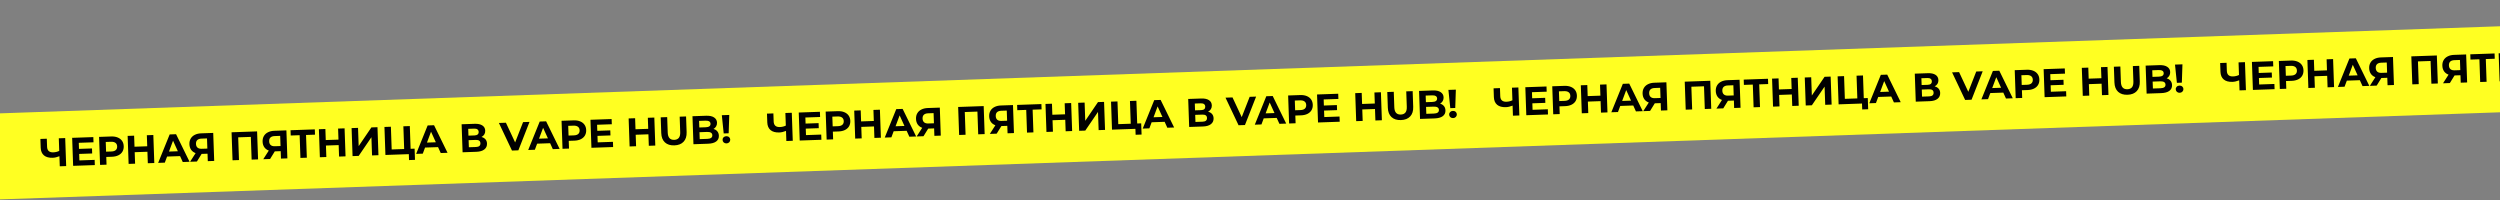 <svg width="1249" height="100" viewBox="0 0 1249 100" fill="none" xmlns="http://www.w3.org/2000/svg">
<rect x="0" y="0" width="1249" height="100" fill="#808080" stroke="none"/>
<rect x="-3.507" y="56.753" width="1500" height="42.954" transform="rotate(-1.995 -3.507 56.753)" fill="#FFFF22"/>
<path d="M32.574 68.981L33.061 82.973L29.863 83.084L29.687 78.047C28.49 78.529 27.372 78.788 26.332 78.825C24.453 78.89 22.999 78.494 21.968 77.636C20.937 76.765 20.392 75.483 20.334 73.79L20.181 69.413L23.379 69.302L23.519 73.319C23.552 74.279 23.831 74.996 24.354 75.472C24.891 75.933 25.645 76.147 26.618 76.113C27.684 76.076 28.676 75.835 29.595 75.389L29.375 69.093L32.574 68.981ZM47.282 79.876L47.373 82.475L36.539 82.852L36.052 68.86L46.625 68.492L46.716 71.091L39.36 71.347L39.466 74.385L45.962 74.159L46.05 76.677L39.554 76.903L39.667 80.141L47.282 79.876ZM55.557 68.181C56.796 68.138 57.876 68.307 58.797 68.689C59.73 69.07 60.457 69.631 60.977 70.374C61.496 71.116 61.774 72.007 61.81 73.046C61.846 74.072 61.631 74.98 61.165 75.77C60.698 76.547 60.012 77.158 59.107 77.603C58.215 78.034 57.149 78.272 55.91 78.315L53.092 78.413L53.226 82.271L49.988 82.383L49.501 68.392L55.557 68.181ZM55.638 75.683C56.611 75.649 57.343 75.417 57.835 74.986C58.327 74.542 58.559 73.933 58.532 73.16C58.505 72.374 58.231 71.784 57.71 71.388C57.189 70.979 56.442 70.792 55.469 70.826L52.831 70.918L53 75.775L55.638 75.683ZM76.602 67.448L77.089 81.44L73.851 81.552L73.651 75.816L67.295 76.037L67.495 81.774L64.257 81.886L63.769 67.895L67.007 67.782L67.2 73.299L73.556 73.078L73.364 67.561L76.602 67.448ZM89.964 77.989L83.468 78.216L82.333 81.257L79.015 81.373L84.764 67.164L87.962 67.052L94.706 80.826L91.308 80.944L89.964 77.989ZM88.859 75.566L86.454 70.287L84.422 75.721L88.859 75.566ZM106.525 66.406L107.012 80.397L103.814 80.509L103.685 76.791L100.727 76.894L98.378 80.698L94.96 80.817L97.731 76.498C96.772 76.145 96.025 75.59 95.492 74.835C94.958 74.067 94.672 73.136 94.634 72.043C94.597 70.964 94.811 70.029 95.277 69.239C95.743 68.436 96.421 67.812 97.313 67.367C98.204 66.909 99.263 66.659 100.489 66.616L106.525 66.406ZM100.661 69.252C99.741 69.284 99.042 69.522 98.564 69.965C98.099 70.408 97.882 71.05 97.911 71.889C97.939 72.702 98.194 73.32 98.676 73.744C99.157 74.167 99.851 74.363 100.757 74.332L103.596 74.233L103.419 69.156L100.661 69.252ZM128.443 65.642L128.931 79.634L125.713 79.746L125.317 68.393L119.001 68.613L119.396 79.966L116.178 80.078L115.691 66.087L128.443 65.642ZM143.085 65.133L143.572 79.124L140.374 79.236L140.245 75.518L137.286 75.621L134.937 79.425L131.52 79.544L134.291 75.225C133.331 74.871 132.585 74.317 132.052 73.562C131.518 72.793 131.232 71.863 131.194 70.77C131.156 69.691 131.371 68.756 131.837 67.966C132.302 67.162 132.981 66.538 133.873 66.094C134.764 65.636 135.823 65.385 137.049 65.343L143.085 65.133ZM137.22 67.978C136.301 68.01 135.602 68.248 135.124 68.692C134.659 69.135 134.441 69.776 134.471 70.616C134.499 71.429 134.754 72.047 135.236 72.47C135.717 72.894 136.411 73.09 137.317 73.058L140.156 72.959L139.979 67.882L137.22 67.978ZM157.376 67.276L152.898 67.432L153.294 78.785L150.096 78.897L149.7 67.544L145.243 67.699L145.151 65.061L157.284 64.638L157.376 67.276ZM172.149 64.12L172.636 78.112L169.398 78.225L169.199 72.488L162.843 72.71L163.042 78.446L159.804 78.559L159.317 64.567L162.555 64.454L162.747 69.971L169.103 69.75L168.911 64.233L172.149 64.12ZM175.655 63.998L178.873 63.886L179.19 73.001L185.549 63.654L188.587 63.548L189.074 77.539L185.876 77.651L185.559 68.556L179.2 77.883L176.142 77.99L175.655 63.998ZM207.137 74.269L207.332 79.865L204.354 79.969L204.251 77.011L192.558 77.418L192.071 63.426L195.289 63.314L195.684 74.668L201.92 74.45L201.525 63.097L204.743 62.985L205.138 74.338L207.137 74.269ZM218.851 73.501L212.355 73.727L211.22 76.768L207.902 76.884L213.651 62.675L216.849 62.563L223.593 76.337L220.195 76.456L218.851 73.501ZM217.746 71.078L215.341 65.798L213.309 71.232L217.746 71.078ZM240.549 68.442C241.41 68.666 242.078 69.056 242.551 69.613C243.024 70.17 243.275 70.869 243.304 71.708C243.347 72.948 242.908 73.93 241.986 74.656C241.077 75.381 239.75 75.774 238.005 75.835L231.109 76.075L230.621 62.084L237.137 61.857C238.763 61.8 240.04 62.069 240.968 62.664C241.896 63.259 242.38 64.136 242.42 65.295C242.444 65.988 242.293 66.607 241.965 67.152C241.636 67.684 241.164 68.114 240.549 68.442ZM234.041 67.768L237.059 67.663C237.766 67.638 238.294 67.48 238.644 67.188C238.993 66.882 239.159 66.449 239.139 65.89C239.12 65.343 238.919 64.93 238.535 64.65C238.166 64.369 237.634 64.241 236.941 64.265L233.923 64.37L234.041 67.768ZM237.801 73.441C239.32 73.388 240.059 72.762 240.017 71.563C239.977 70.403 239.197 69.85 237.678 69.903L234.12 70.027L234.243 73.565L237.801 73.441ZM264.547 60.902L258.978 75.105L255.78 75.216L249.256 61.435L252.754 61.313L257.36 71.159L261.329 61.014L264.547 60.902ZM274.844 71.55L268.348 71.777L267.213 74.818L263.895 74.933L269.644 60.725L272.842 60.613L279.586 74.387L276.188 74.505L274.844 71.55ZM273.739 69.127L271.334 63.848L269.302 69.282L273.739 69.127ZM286.607 60.134C287.846 60.091 288.926 60.26 289.846 60.642C290.78 61.023 291.507 61.584 292.026 62.327C292.546 63.069 292.823 63.96 292.86 64.999C292.895 66.025 292.68 66.933 292.214 67.723C291.747 68.5 291.062 69.111 290.157 69.556C289.264 69.987 288.199 70.225 286.959 70.268L284.141 70.366L284.276 74.224L281.037 74.336L280.55 60.345L286.607 60.134ZM286.688 67.636C287.66 67.602 288.393 67.37 288.885 66.939C289.376 66.495 289.609 65.886 289.582 65.113C289.554 64.327 289.28 63.736 288.759 63.341C288.238 62.932 287.491 62.745 286.519 62.779L283.88 62.87L284.049 67.728L286.688 67.636ZM306.225 70.858L306.315 73.456L295.482 73.833L294.995 59.842L305.568 59.474L305.659 62.072L298.303 62.328L298.409 65.366L304.905 65.14L304.993 67.659L298.497 67.885L298.609 71.123L306.225 70.858ZM326.897 58.731L327.385 72.722L324.146 72.835L323.947 67.099L317.591 67.32L317.79 73.056L314.552 73.169L314.065 59.178L317.303 59.065L317.495 64.582L323.851 64.36L323.659 58.843L326.897 58.731ZM336.919 72.63C334.921 72.7 333.342 72.201 332.185 71.134C331.04 70.067 330.432 68.507 330.361 66.455L330.088 58.62L333.326 58.507L333.594 66.222C333.682 68.727 334.765 69.944 336.843 69.871C337.856 69.836 338.619 69.509 339.131 68.891C339.642 68.26 339.876 67.297 339.831 66.005L339.562 58.29L342.76 58.178L343.033 66.013C343.104 68.066 342.6 69.664 341.519 70.809C340.451 71.954 338.918 72.561 336.919 72.63ZM356.467 64.425C357.276 64.65 357.917 65.055 358.391 65.639C358.864 66.209 359.116 66.928 359.146 67.794C359.189 69.02 358.742 69.982 357.806 70.682C356.883 71.368 355.508 71.743 353.683 71.806L346.447 72.058L345.96 58.067L352.796 57.829C354.501 57.769 355.818 58.05 356.747 58.672C357.69 59.293 358.18 60.163 358.219 61.282C358.243 61.962 358.097 62.574 357.783 63.118C357.481 63.663 357.043 64.098 356.467 64.425ZM349.263 60.393L349.378 63.691L352.596 63.579C353.395 63.551 353.997 63.39 354.4 63.096C354.803 62.802 354.995 62.382 354.976 61.835C354.957 61.289 354.737 60.89 354.314 60.638C353.891 60.372 353.28 60.253 352.481 60.281L349.263 60.393ZM353.358 69.376C354.211 69.346 354.845 69.184 355.262 68.89C355.692 68.594 355.897 68.154 355.876 67.567C355.836 66.408 354.956 65.858 353.237 65.918L349.46 66.05L349.58 69.508L353.358 69.376ZM360.624 57.556L364.342 57.427L364.04 66.583L361.562 66.669L360.624 57.556ZM362.976 71.643C362.429 71.662 361.963 71.505 361.578 71.171C361.206 70.824 361.011 70.397 360.993 69.891C360.976 69.384 361.141 68.958 361.489 68.613C361.837 68.254 362.291 68.064 362.85 68.045C363.41 68.025 363.876 68.183 364.248 68.517C364.619 68.837 364.813 69.251 364.831 69.757C364.849 70.263 364.677 70.703 364.317 71.076C363.969 71.435 363.522 71.624 362.976 71.643ZM395.576 56.339L396.063 70.33L392.865 70.442L392.69 65.405C391.493 65.887 390.374 66.146 389.335 66.182C387.456 66.247 386.001 65.851 384.971 64.993C383.94 64.122 383.395 62.84 383.336 61.148L383.184 56.77L386.382 56.659L386.522 60.676C386.555 61.636 386.833 62.353 387.357 62.829C387.893 63.29 388.648 63.504 389.621 63.47C390.687 63.433 391.679 63.192 392.597 62.746L392.378 56.45L395.576 56.339ZM410.285 67.233L410.375 69.832L399.542 70.209L399.054 56.218L409.628 55.849L409.719 58.448L402.363 58.704L402.469 61.742L408.965 61.516L409.053 64.034L402.556 64.261L402.669 67.499L410.285 67.233ZM418.56 55.538C419.799 55.495 420.879 55.664 421.799 56.046C422.733 56.427 423.46 56.989 423.979 57.731C424.499 58.473 424.777 59.364 424.813 60.404C424.848 61.43 424.633 62.338 424.167 63.128C423.701 63.904 423.015 64.515 422.11 64.96C421.218 65.392 420.152 65.629 418.913 65.672L416.094 65.77L416.229 69.628L412.991 69.741L412.503 55.749L418.56 55.538ZM418.641 63.04C419.614 63.006 420.346 62.774 420.838 62.343C421.329 61.899 421.562 61.291 421.535 60.518C421.507 59.731 421.233 59.141 420.713 58.745C420.191 58.337 419.444 58.149 418.472 58.183L415.833 58.275L416.002 63.132L418.641 63.04ZM439.604 54.805L440.092 68.797L436.853 68.91L436.654 63.173L430.298 63.395L430.497 69.131L427.259 69.244L426.772 55.252L430.01 55.139L430.202 60.656L436.558 60.435L436.366 54.918L439.604 54.805ZM452.967 65.347L446.471 65.573L445.336 68.614L442.018 68.73L447.767 54.521L450.965 54.41L457.708 68.183L454.311 68.302L452.967 65.347ZM451.862 62.924L449.457 57.644L447.425 63.078L451.862 62.924ZM469.528 53.763L470.015 67.755L466.817 67.866L466.687 64.148L463.729 64.251L461.38 68.055L457.962 68.174L460.734 63.855C459.774 63.502 459.028 62.947 458.494 62.192C457.961 61.424 457.675 60.493 457.637 59.401C457.599 58.321 457.813 57.386 458.279 56.596C458.745 55.793 459.424 55.169 460.316 54.724C461.207 54.266 462.265 54.016 463.491 53.973L469.528 53.763ZM463.663 56.609C462.744 56.641 462.045 56.879 461.567 57.322C461.102 57.766 460.884 58.407 460.913 59.246C460.942 60.059 461.197 60.677 461.678 61.101C462.16 61.524 462.854 61.72 463.76 61.689L466.598 61.59L466.421 56.513L463.663 56.609ZM491.446 53L491.933 66.991L488.715 67.103L488.32 55.75L482.004 55.97L482.399 67.323L479.181 67.435L478.694 53.444L491.446 53ZM506.087 52.49L506.575 66.481L503.377 66.593L503.247 62.875L500.289 62.978L497.94 66.782L494.522 66.901L497.293 62.582C496.334 62.229 495.587 61.674 495.054 60.919C494.52 60.15 494.235 59.22 494.197 58.127C494.159 57.048 494.373 56.113 494.839 55.323C495.305 54.52 495.984 53.896 496.875 53.451C497.767 52.993 498.825 52.743 500.051 52.7L506.087 52.49ZM500.223 55.336C499.304 55.368 498.605 55.605 498.127 56.049C497.662 56.492 497.444 57.133 497.473 57.973C497.501 58.786 497.756 59.404 498.238 59.828C498.72 60.251 499.414 60.447 500.32 60.415L503.158 60.316L502.981 55.24L500.223 55.336ZM520.378 54.634L515.901 54.79L516.296 66.143L513.098 66.254L512.703 54.901L508.246 55.056L508.154 52.418L520.286 51.995L520.378 54.634ZM535.152 51.478L535.639 65.469L532.401 65.582L532.201 59.845L525.845 60.067L526.045 65.803L522.807 65.916L522.32 51.925L525.558 51.812L525.75 57.328L532.106 57.107L531.914 51.59L535.152 51.478ZM538.657 51.355L541.875 51.243L542.193 60.358L548.551 51.011L551.589 50.905L552.077 64.897L548.879 65.008L548.562 55.913L542.203 65.24L539.145 65.347L538.657 51.355ZM570.14 61.626L570.335 67.222L567.356 67.326L567.253 64.368L555.56 64.775L555.073 50.784L558.291 50.672L558.687 62.025L564.923 61.808L564.527 50.455L567.745 50.342L568.141 61.696L570.14 61.626ZM581.854 60.858L575.358 61.084L574.223 64.125L570.905 64.241L576.654 50.032L579.852 49.921L586.595 63.694L583.197 63.813L581.854 60.858ZM580.749 58.435L578.343 53.155L576.311 58.589L580.749 58.435ZM603.551 55.799C604.413 56.023 605.08 56.413 605.553 56.97C606.026 57.528 606.277 58.226 606.307 59.066C606.35 60.305 605.91 61.287 604.988 62.013C604.08 62.739 602.753 63.132 601.007 63.192L594.111 63.433L593.624 49.441L600.14 49.214C601.766 49.157 603.042 49.427 603.97 50.021C604.898 50.616 605.382 51.493 605.423 52.652C605.447 53.345 605.295 53.964 604.967 54.509C604.639 55.041 604.167 55.471 603.551 55.799ZM597.044 55.126L600.062 55.02C600.768 54.996 601.296 54.837 601.646 54.545C601.996 54.239 602.161 53.807 602.142 53.247C602.123 52.701 601.921 52.287 601.538 52.007C601.168 51.727 600.637 51.598 599.944 51.622L596.926 51.727L597.044 55.126ZM600.804 60.798C602.323 60.745 603.061 60.119 603.02 58.92C602.979 57.761 602.199 57.207 600.68 57.26L597.123 57.384L597.246 60.922L600.804 60.798ZM627.55 48.26L621.981 62.462L618.783 62.573L612.259 48.792L615.757 48.67L620.362 58.516L624.332 48.372L627.55 48.26ZM637.847 58.907L631.351 59.134L630.216 62.175L626.898 62.291L632.647 48.082L635.845 47.971L642.588 61.744L639.19 61.863L637.847 58.907ZM636.742 56.484L634.337 51.205L632.304 56.639L636.742 56.484ZM649.609 47.491C650.848 47.448 651.928 47.617 652.849 47.999C653.783 48.38 654.509 48.941 655.029 49.684C655.548 50.426 655.826 51.317 655.862 52.356C655.898 53.383 655.683 54.291 655.217 55.081C654.75 55.857 654.064 56.468 653.159 56.913C652.267 57.345 651.201 57.582 649.962 57.625L647.144 57.723L647.278 61.581L644.04 61.694L643.553 47.702L649.609 47.491ZM649.69 54.993C650.663 54.959 651.395 54.727 651.887 54.296C652.379 53.852 652.611 53.243 652.584 52.471C652.557 51.684 652.283 51.094 651.762 50.698C651.241 50.289 650.494 50.102 649.521 50.136L646.883 50.228L647.052 55.085L649.69 54.993ZM669.227 58.215L669.318 60.813L658.484 61.191L657.997 47.199L668.571 46.831L668.661 49.429L661.306 49.685L661.411 52.724L667.908 52.497L667.995 55.016L661.499 55.242L661.612 58.48L669.227 58.215ZM689.9 46.088L690.387 60.08L687.149 60.192L686.949 54.456L680.593 54.677L680.793 60.414L677.555 60.526L677.068 46.535L680.306 46.422L680.498 51.939L686.854 51.717L686.662 46.201L689.9 46.088ZM699.922 59.987C697.923 60.057 696.345 59.558 695.187 58.491C694.043 57.424 693.435 55.864 693.363 53.812L693.09 45.977L696.328 45.864L696.597 53.579C696.684 56.084 697.767 57.301 699.846 57.228C700.859 57.193 701.621 56.867 702.133 56.248C702.645 55.617 702.878 54.655 702.833 53.362L702.564 45.647L705.763 45.535L706.035 53.371C706.107 55.423 705.602 57.021 704.521 58.166C703.454 59.311 701.921 59.918 699.922 59.987ZM719.47 51.782C720.278 52.008 720.919 52.412 721.393 52.996C721.867 53.566 722.119 54.285 722.149 55.151C722.192 56.377 721.745 57.34 720.809 58.039C719.885 58.725 718.511 59.1 716.685 59.163L709.45 59.416L708.962 45.424L715.798 45.186C717.504 45.127 718.821 45.407 719.75 46.029C720.692 46.65 721.183 47.52 721.222 48.639C721.245 49.319 721.1 49.931 720.785 50.476C720.484 51.02 720.046 51.455 719.47 51.782ZM712.265 47.751L712.38 51.048L715.598 50.936C716.398 50.909 716.999 50.748 717.402 50.453C717.806 50.159 717.998 49.739 717.979 49.193C717.96 48.646 717.739 48.247 717.317 47.995C716.894 47.729 716.283 47.611 715.483 47.638L712.265 47.751ZM716.36 56.733C717.213 56.704 717.848 56.541 718.265 56.247C718.695 55.952 718.899 55.511 718.879 54.925C718.839 53.765 717.959 53.216 716.24 53.276L712.462 53.407L712.583 56.865L716.36 56.733ZM723.626 44.913L727.344 44.784L727.043 53.94L724.564 54.026L723.626 44.913ZM725.978 59C725.432 59.019 724.966 58.862 724.581 58.528C724.209 58.181 724.014 57.754 723.996 57.248C723.978 56.742 724.144 56.316 724.492 55.97C724.839 55.611 725.293 55.422 725.853 55.402C726.412 55.383 726.878 55.54 727.25 55.874C727.621 56.194 727.816 56.608 727.834 57.114C727.851 57.621 727.68 58.06 727.319 58.433C726.971 58.792 726.524 58.981 725.978 59ZM758.579 43.696L759.066 57.688L755.868 57.799L755.692 52.762C754.495 53.244 753.377 53.503 752.337 53.539C750.459 53.605 749.004 53.208 747.973 52.35C746.942 51.479 746.398 50.197 746.339 48.505L746.186 44.128L749.384 44.016L749.524 48.034C749.558 48.993 749.836 49.711 750.36 50.186C750.896 50.648 751.651 50.861 752.623 50.828C753.689 50.791 754.681 50.549 755.6 50.103L755.381 43.807L758.579 43.696ZM773.287 54.591L773.378 57.189L762.544 57.566L762.057 43.575L772.631 43.207L772.721 45.805L765.366 46.061L765.471 49.099L771.967 48.873L772.055 51.392L765.559 51.618L765.672 54.856L773.287 54.591ZM781.562 42.895C782.801 42.852 783.881 43.022 784.802 43.403C785.736 43.784 786.462 44.346 786.982 45.088C787.501 45.831 787.779 46.721 787.815 47.761C787.851 48.787 787.636 49.695 787.17 50.485C786.703 51.262 786.017 51.873 785.112 52.318C784.22 52.749 783.154 52.986 781.915 53.029L779.097 53.127L779.231 56.985L775.993 57.098L775.506 43.106L781.562 42.895ZM781.643 50.397C782.616 50.363 783.348 50.131 783.84 49.7C784.332 49.256 784.564 48.648 784.537 47.875C784.51 47.089 784.236 46.498 783.715 46.102C783.194 45.694 782.447 45.506 781.474 45.54L778.836 45.632L779.005 50.489L781.643 50.397ZM802.607 42.163L803.094 56.154L799.856 56.267L799.656 50.53L793.3 50.752L793.5 56.488L790.262 56.601L789.775 42.609L793.013 42.497L793.205 48.013L799.561 47.792L799.369 42.275L802.607 42.163ZM815.969 52.704L809.473 52.93L808.339 55.971L805.021 56.087L810.769 41.878L813.968 41.767L820.711 55.541L817.313 55.659L815.969 52.704ZM814.864 50.281L812.459 45.001L810.427 50.435L814.864 50.281ZM832.53 41.12L833.017 55.112L829.819 55.223L829.69 51.505L826.732 51.609L824.383 55.413L820.965 55.532L823.736 51.213C822.777 50.859 822.03 50.305 821.497 49.55C820.963 48.781 820.677 47.85 820.639 46.758C820.602 45.678 820.816 44.744 821.282 43.954C821.748 43.15 822.426 42.526 823.318 42.082C824.209 41.624 825.268 41.373 826.494 41.331L832.53 41.12ZM826.666 43.966C825.746 43.998 825.047 44.236 824.569 44.68C824.104 45.123 823.887 45.764 823.916 46.603C823.944 47.416 824.199 48.035 824.681 48.458C825.163 48.882 825.856 49.078 826.763 49.046L829.601 48.947L829.424 43.87L826.666 43.966ZM854.448 40.357L854.936 54.349L851.718 54.461L851.322 43.108L845.006 43.328L845.402 54.681L842.183 54.793L841.696 40.801L854.448 40.357ZM869.09 39.847L869.577 53.839L866.379 53.95L866.25 50.232L863.292 50.335L860.943 54.139L857.525 54.258L860.296 49.939C859.336 49.586 858.59 49.031 858.057 48.276C857.523 47.508 857.237 46.577 857.199 45.484C857.161 44.405 857.376 43.47 857.842 42.68C858.308 41.877 858.986 41.253 859.878 40.808C860.769 40.35 861.828 40.1 863.054 40.057L869.09 39.847ZM863.226 42.693C862.306 42.725 861.607 42.963 861.129 43.406C860.664 43.849 860.446 44.491 860.476 45.33C860.504 46.143 860.759 46.761 861.241 47.185C861.722 47.608 862.416 47.804 863.322 47.773L866.161 47.674L865.984 42.597L863.226 42.693ZM883.381 41.991L878.904 42.147L879.299 53.5L876.101 53.611L875.705 42.258L871.248 42.413L871.156 39.775L883.289 39.352L883.381 41.991ZM898.154 38.835L898.642 52.826L895.404 52.939L895.204 47.203L888.848 47.424L889.047 53.16L885.809 53.273L885.322 39.282L888.56 39.169L888.752 44.686L895.108 44.464L894.916 38.948L898.154 38.835ZM901.66 38.713L904.878 38.601L905.195 47.715L911.554 38.368L914.592 38.262L915.079 52.254L911.881 52.365L911.564 43.271L905.205 52.598L902.147 52.704L901.66 38.713ZM933.142 48.983L933.337 54.58L930.359 54.683L930.256 51.725L918.563 52.133L918.076 38.141L921.294 38.029L921.689 49.382L927.925 49.165L927.53 37.812L930.748 37.7L931.143 49.053L933.142 48.983ZM944.856 48.215L938.36 48.441L937.225 51.483L933.907 51.598L939.656 37.389L942.854 37.278L949.598 51.052L946.2 51.17L944.856 48.215ZM943.751 45.792L941.346 40.512L939.314 45.947L943.751 45.792ZM966.554 43.157C967.415 43.38 968.083 43.77 968.556 44.328C969.029 44.885 969.28 45.583 969.309 46.423C969.352 47.662 968.913 48.645 967.991 49.37C967.082 50.096 965.755 50.489 964.01 50.55L957.114 50.79L956.627 36.798L963.143 36.571C964.768 36.515 966.045 36.784 966.973 37.379C967.901 37.973 968.385 38.85 968.425 40.01C968.45 40.703 968.298 41.322 967.97 41.867C967.641 42.398 967.169 42.828 966.554 43.157ZM960.046 42.483L963.065 42.378C963.771 42.353 964.299 42.194 964.649 41.902C964.999 41.596 965.164 41.164 965.144 40.604C965.125 40.058 964.924 39.645 964.541 39.364C964.171 39.084 963.639 38.956 962.946 38.98L959.928 39.085L960.046 42.483ZM963.806 48.155C965.325 48.102 966.064 47.476 966.022 46.277C965.982 45.118 965.202 44.565 963.683 44.617L960.125 44.741L960.248 48.279L963.806 48.155ZM990.552 35.617L984.983 49.819L981.785 49.931L975.262 36.149L978.76 36.027L983.365 45.873L987.334 35.729L990.552 35.617ZM1000.85 46.265L994.353 46.491L993.218 49.532L989.9 49.648L995.649 35.439L998.847 35.328L1005.59 49.101L1002.19 49.22L1000.85 46.265ZM999.744 43.842L997.339 38.562L995.307 43.996L999.744 43.842ZM1012.61 34.848C1013.85 34.805 1014.93 34.974 1015.85 35.356C1016.79 35.737 1017.51 36.299 1018.03 37.041C1018.55 37.783 1018.83 38.674 1018.86 39.714C1018.9 40.74 1018.69 41.648 1018.22 42.438C1017.75 43.215 1017.07 43.825 1016.16 44.271C1015.27 44.702 1014.2 44.939 1012.96 44.982L1010.15 45.08L1010.28 48.938L1007.04 49.051L1006.56 35.059L1012.61 34.848ZM1012.69 42.35C1013.67 42.316 1014.4 42.084 1014.89 41.653C1015.38 41.209 1015.61 40.601 1015.59 39.828C1015.56 39.042 1015.29 38.451 1014.76 38.055C1014.24 37.647 1013.5 37.459 1012.52 37.493L1009.89 37.585L1010.05 42.442L1012.69 42.35ZM1032.23 45.572L1032.32 48.17L1021.49 48.548L1021 34.556L1031.57 34.188L1031.66 36.786L1024.31 37.043L1024.41 40.081L1030.91 39.855L1031 42.373L1024.5 42.599L1024.61 45.837L1032.23 45.572ZM1052.9 33.445L1053.39 47.437L1050.15 47.55L1049.95 41.813L1043.6 42.034L1043.8 47.771L1040.56 47.884L1040.07 33.892L1043.31 33.779L1043.5 39.296L1049.86 39.075L1049.66 33.558L1052.9 33.445ZM1062.92 47.345C1060.93 47.414 1059.35 46.916 1058.19 45.849C1057.05 44.781 1056.44 43.221 1056.37 41.169L1056.09 33.334L1059.33 33.221L1059.6 40.937C1059.69 43.442 1060.77 44.658 1062.85 44.586C1063.86 44.55 1064.62 44.224 1065.14 43.605C1065.65 42.974 1065.88 42.012 1065.84 40.719L1065.57 33.004L1068.77 32.893L1069.04 40.728C1069.11 42.78 1068.6 44.379 1067.52 45.524C1066.46 46.668 1064.92 47.275 1062.92 47.345ZM1082.47 39.139C1083.28 39.365 1083.92 39.769 1084.4 40.353C1084.87 40.924 1085.12 41.642 1085.15 42.508C1085.19 43.734 1084.75 44.697 1083.81 45.397C1082.89 46.083 1081.51 46.457 1079.69 46.521L1072.45 46.773L1071.96 32.781L1078.8 32.543C1080.51 32.484 1081.82 32.765 1082.75 33.386C1083.69 34.007 1084.19 34.877 1084.22 35.996C1084.25 36.676 1084.1 37.288 1083.79 37.833C1083.49 38.377 1083.05 38.812 1082.47 39.139ZM1075.27 35.108L1075.38 38.406L1078.6 38.294C1079.4 38.266 1080 38.105 1080.41 37.81C1080.81 37.516 1081 37.096 1080.98 36.55C1080.96 36.003 1080.74 35.604 1080.32 35.352C1079.9 35.087 1079.29 34.968 1078.49 34.996L1075.27 35.108ZM1079.36 44.091C1080.22 44.061 1080.85 43.899 1081.27 43.604C1081.7 43.309 1081.9 42.868 1081.88 42.282C1081.84 41.123 1080.96 40.573 1079.24 40.633L1075.46 40.764L1075.59 44.222L1079.36 44.091ZM1086.63 32.27L1090.35 32.141L1090.05 41.297L1087.57 41.383L1086.63 32.27ZM1088.98 46.357C1088.43 46.376 1087.97 46.219 1087.58 45.886C1087.21 45.538 1087.02 45.111 1087 44.605C1086.98 44.099 1087.15 43.673 1087.49 43.327C1087.84 42.968 1088.3 42.779 1088.86 42.759C1089.42 42.74 1089.88 42.897 1090.25 43.231C1090.62 43.552 1090.82 43.965 1090.84 44.471C1090.85 44.978 1090.68 45.417 1090.32 45.79C1089.97 46.149 1089.53 46.338 1088.98 46.357ZM1121.58 31.053L1122.07 45.045L1118.87 45.156L1118.7 40.119C1117.5 40.601 1116.38 40.86 1115.34 40.896C1113.46 40.962 1112.01 40.566 1110.98 39.708C1109.95 38.836 1109.4 37.554 1109.34 35.862L1109.19 31.485L1112.39 31.373L1112.53 35.391C1112.56 36.35 1112.84 37.068 1113.36 37.543C1113.9 38.005 1114.65 38.219 1115.63 38.185C1116.69 38.148 1117.68 37.906 1118.6 37.461L1118.38 31.165L1121.58 31.053ZM1136.29 41.948L1136.38 44.546L1125.55 44.924L1125.06 30.932L1135.63 30.564L1135.72 33.162L1128.37 33.418L1128.47 36.457L1134.97 36.23L1135.06 38.749L1128.56 38.975L1128.67 42.213L1136.29 41.948ZM1144.56 30.253C1145.8 30.21 1146.88 30.379 1147.8 30.76C1148.74 31.141 1149.46 31.703 1149.98 32.445C1150.5 33.188 1150.78 34.079 1150.82 35.118C1150.85 36.144 1150.64 37.052 1150.17 37.842C1149.71 38.619 1149.02 39.23 1148.11 39.675C1147.22 40.106 1146.16 40.343 1144.92 40.387L1142.1 40.485L1142.23 44.342L1139 44.455L1138.51 30.464L1144.56 30.253ZM1144.65 37.754C1145.62 37.721 1146.35 37.488 1146.84 37.058C1147.33 36.614 1147.57 36.005 1147.54 35.232C1147.51 34.446 1147.24 33.855 1146.72 33.46C1146.2 33.051 1145.45 32.864 1144.48 32.897L1141.84 32.989L1142.01 37.846L1144.65 37.754ZM1165.61 29.52L1166.1 43.511L1162.86 43.624L1162.66 37.888L1156.3 38.109L1156.5 43.845L1153.26 43.958L1152.78 29.967L1156.02 29.854L1156.21 35.371L1162.56 35.149L1162.37 29.633L1165.61 29.52ZM1178.97 40.061L1172.48 40.287L1171.34 43.329L1168.02 43.444L1173.77 29.235L1176.97 29.124L1183.71 42.898L1180.32 43.016L1178.97 40.061ZM1177.87 37.638L1175.46 32.359L1173.43 37.793L1177.87 37.638ZM1195.53 28.478L1196.02 42.469L1192.82 42.581L1192.69 38.863L1189.73 38.966L1187.39 42.77L1183.97 42.889L1186.74 38.57C1185.78 38.216 1185.03 37.662 1184.5 36.907C1183.97 36.138 1183.68 35.208 1183.64 34.115C1183.6 33.036 1183.82 32.101 1184.28 31.311C1184.75 30.508 1185.43 29.884 1186.32 29.439C1187.21 28.981 1188.27 28.73 1189.5 28.688L1195.53 28.478ZM1189.67 31.323C1188.75 31.355 1188.05 31.593 1187.57 32.037C1187.11 32.48 1186.89 33.121 1186.92 33.961C1186.95 34.774 1187.2 35.392 1187.68 35.815C1188.17 36.239 1188.86 36.435 1189.77 36.403L1192.6 36.304L1192.43 31.227L1189.67 31.323ZM1217.45 27.714L1217.94 41.706L1214.72 41.818L1214.32 30.465L1208.01 30.685L1208.4 42.038L1205.19 42.15L1204.7 28.158L1217.45 27.714ZM1232.09 27.204L1232.58 41.196L1229.38 41.307L1229.25 37.589L1226.29 37.693L1223.95 41.496L1220.53 41.616L1223.3 37.297C1222.34 36.943 1221.59 36.389 1221.06 35.633C1220.53 34.865 1220.24 33.934 1220.2 32.842C1220.16 31.762 1220.38 30.828 1220.84 30.038C1221.31 29.234 1221.99 28.61 1222.88 28.166C1223.77 27.707 1224.83 27.457 1226.06 27.415L1232.09 27.204ZM1226.23 30.05C1225.31 30.082 1224.61 30.32 1224.13 30.764C1223.67 31.207 1223.45 31.848 1223.48 32.687C1223.51 33.5 1223.76 34.118 1224.24 34.542C1224.72 34.965 1225.42 35.161 1226.32 35.13L1229.16 35.031L1228.99 29.954L1226.23 30.05ZM1246.38 29.348L1241.91 29.504L1242.3 40.857L1239.1 40.969L1238.71 29.616L1234.25 29.771L1234.16 27.132L1246.29 26.71L1246.38 29.348ZM1261.16 26.192L1261.64 40.184L1258.41 40.296L1258.21 34.56L1251.85 34.781L1252.05 40.518L1248.81 40.63L1248.32 26.639L1251.56 26.526L1251.75 32.043L1258.11 31.821L1257.92 26.305L1261.16 26.192ZM1264.66 26.07L1267.88 25.958L1268.2 35.072L1274.56 25.725L1277.59 25.619L1278.08 39.611L1274.88 39.722L1274.57 30.628L1268.21 39.955L1265.15 40.061L1264.66 26.07ZM1296.14 36.34L1296.34 41.937L1293.36 42.041L1293.26 39.083L1281.57 39.49L1281.08 25.498L1284.3 25.386L1284.69 36.739L1290.93 36.522L1290.53 25.169L1293.75 25.057L1294.15 36.41L1296.14 36.34ZM1307.86 35.572L1301.36 35.798L1300.23 38.84L1296.91 38.955L1302.66 24.747L1305.86 24.635L1312.6 38.409L1309.2 38.527L1307.86 35.572ZM1306.75 33.149L1304.35 27.87L1302.32 33.304L1306.75 33.149ZM1329.56 30.514C1330.42 30.737 1331.09 31.128 1331.56 31.685C1332.03 32.242 1332.28 32.94 1332.31 33.78C1332.35 35.019 1331.92 36.002 1330.99 36.728C1330.08 37.453 1328.76 37.846 1327.01 37.907L1320.12 38.147L1319.63 24.155L1326.15 23.929C1327.77 23.872 1329.05 24.141 1329.98 24.736C1330.9 25.331 1331.39 26.207 1331.43 27.367C1331.45 28.06 1331.3 28.679 1330.97 29.224C1330.64 29.756 1330.17 30.186 1329.56 30.514ZM1323.05 29.84L1326.07 29.735C1326.77 29.71 1327.3 29.552 1327.65 29.259C1328 28.954 1328.17 28.521 1328.15 27.961C1328.13 27.415 1327.93 27.002 1327.54 26.722C1327.17 26.441 1326.64 26.313 1325.95 26.337L1322.93 26.442L1323.05 29.84ZM1326.81 35.513C1328.33 35.46 1329.07 34.834 1329.02 33.634C1328.98 32.475 1328.2 31.922 1326.69 31.975L1323.13 32.099L1323.25 35.636L1326.81 35.513ZM1353.55 22.974L1347.99 37.176L1344.79 37.288L1338.26 23.506L1341.76 23.385L1346.37 33.23L1350.34 23.086L1353.55 22.974ZM1363.85 33.622L1357.36 33.848L1356.22 36.89L1352.9 37.005L1358.65 22.796L1361.85 22.685L1368.59 36.459L1365.2 36.577L1363.85 33.622ZM1362.75 31.199L1360.34 25.919L1358.31 31.354L1362.75 31.199ZM1375.61 22.206C1376.85 22.163 1377.93 22.332 1378.85 22.713C1379.79 23.094 1380.51 23.656 1381.03 24.398C1381.55 25.141 1381.83 26.032 1381.87 27.071C1381.9 28.097 1381.69 29.005 1381.22 29.795C1380.76 30.572 1380.07 31.183 1379.16 31.628C1378.27 32.059 1377.21 32.296 1375.97 32.34L1373.15 32.438L1373.28 36.295L1370.05 36.408L1369.56 22.417L1375.61 22.206ZM1375.7 29.707C1376.67 29.674 1377.4 29.441 1377.89 29.011C1378.38 28.566 1378.62 27.958 1378.59 27.185C1378.56 26.399 1378.29 25.808 1377.77 25.413C1377.25 25.004 1376.5 24.816 1375.53 24.85L1372.89 24.942L1373.06 29.799L1375.7 29.707ZM1395.23 32.929L1395.32 35.528L1384.49 35.905L1384 21.913L1394.58 21.545L1394.67 24.144L1387.31 24.4L1387.42 27.438L1393.91 27.212L1394 29.73L1387.5 29.956L1387.62 33.194L1395.23 32.929ZM1415.9 20.802L1416.39 34.794L1413.15 34.907L1412.95 29.17L1406.6 29.392L1406.8 35.128L1403.56 35.241L1403.07 21.249L1406.31 21.137L1406.5 26.653L1412.86 26.432L1412.67 20.915L1415.9 20.802ZM1425.93 34.702C1423.93 34.772 1422.35 34.273 1421.19 33.206C1420.05 32.138 1419.44 30.579 1419.37 28.526L1419.1 20.691L1422.33 20.578L1422.6 28.294C1422.69 30.799 1423.77 32.015 1425.85 31.943C1426.86 31.908 1427.63 31.581 1428.14 30.963C1428.65 30.331 1428.88 29.369 1428.84 28.077L1428.57 20.361L1431.77 20.25L1432.04 28.085C1432.11 30.137 1431.61 31.736 1430.53 32.881C1429.46 34.025 1427.93 34.632 1425.93 34.702ZM1445.48 26.497C1446.28 26.722 1446.92 27.127 1447.4 27.71C1447.87 28.281 1448.12 28.999 1448.15 29.865C1448.2 31.091 1447.75 32.054 1446.81 32.754C1445.89 33.44 1444.52 33.814 1442.69 33.878L1435.45 34.13L1434.97 20.139L1441.8 19.9C1443.51 19.841 1444.83 20.122 1445.76 20.743C1446.7 21.364 1447.19 22.234 1447.23 23.354C1447.25 24.033 1447.1 24.645 1446.79 25.19C1446.49 25.734 1446.05 26.17 1445.48 26.497ZM1438.27 22.465L1438.39 25.763L1441.6 25.651C1442.4 25.623 1443 25.462 1443.41 25.168C1443.81 24.873 1444 24.453 1443.98 23.907C1443.97 23.361 1443.74 22.961 1443.32 22.709C1442.9 22.444 1442.29 22.325 1441.49 22.353L1438.27 22.465ZM1442.37 31.448C1443.22 31.418 1443.85 31.256 1444.27 30.961C1444.7 30.666 1444.9 30.225 1444.88 29.639C1444.84 28.48 1443.96 27.93 1442.25 27.99L1438.47 28.122L1438.59 31.579L1442.37 31.448ZM1449.63 19.628L1453.35 19.498L1453.05 28.654L1450.57 28.741L1449.63 19.628ZM1451.98 33.714C1451.44 33.733 1450.97 33.576 1450.59 33.243C1450.21 32.895 1450.02 32.469 1450 31.962C1449.98 31.456 1450.15 31.03 1450.5 30.684C1450.84 30.325 1451.3 30.136 1451.86 30.117C1452.42 30.097 1452.88 30.254 1453.26 30.588C1453.63 30.909 1453.82 31.322 1453.84 31.829C1453.86 32.335 1453.68 32.775 1453.32 33.147C1452.98 33.506 1452.53 33.695 1451.98 33.714Z" fill="black"/>
</svg>
